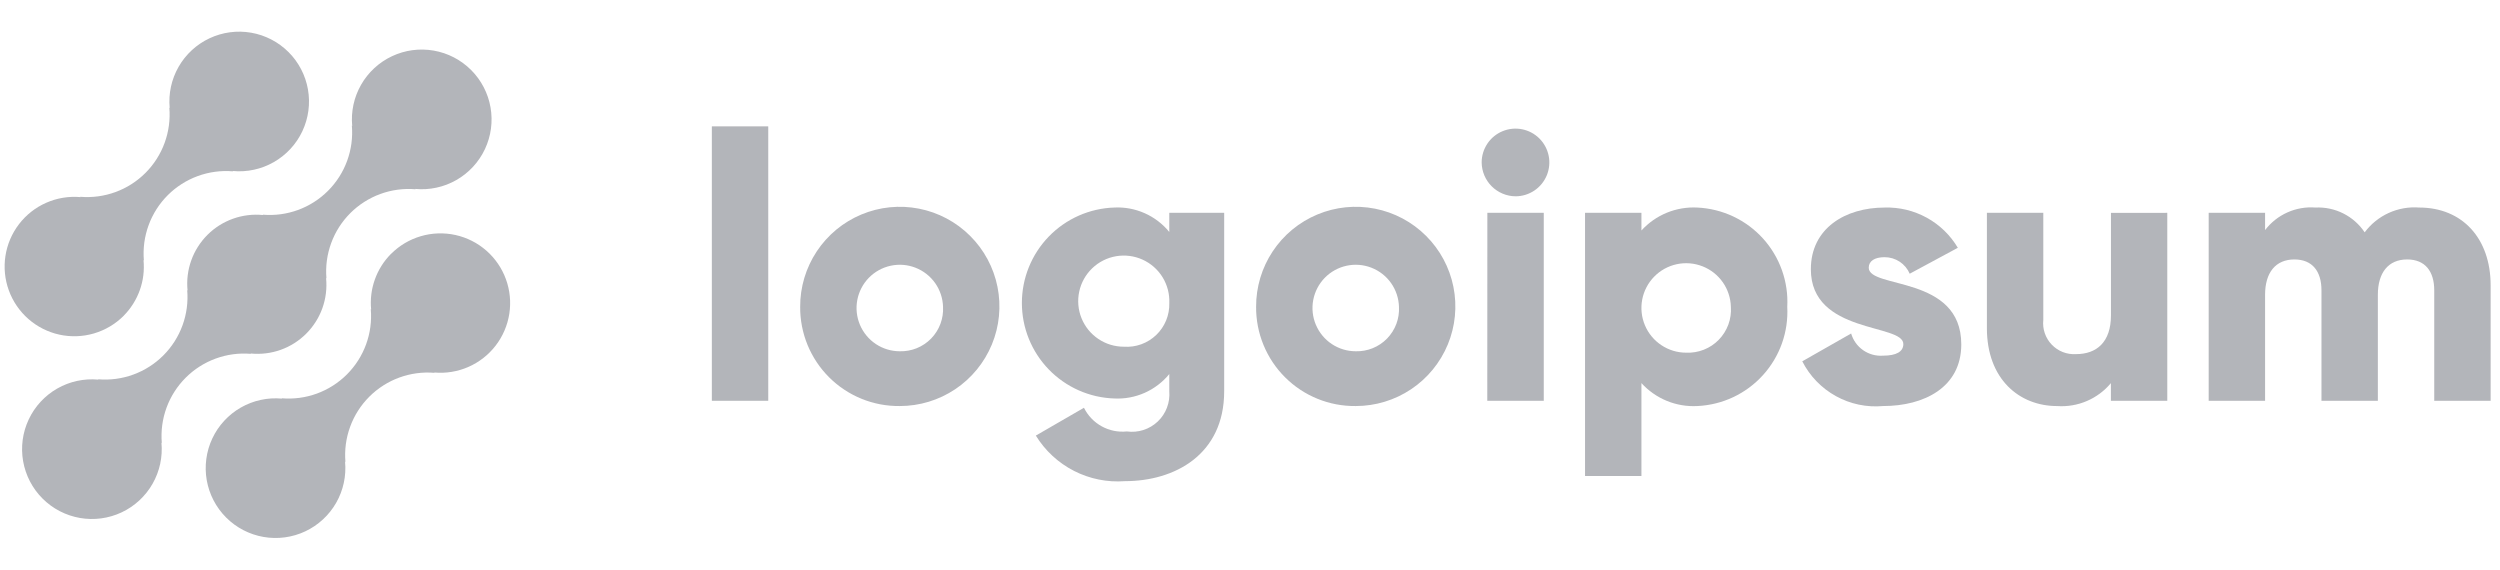 <svg width="158" height="36" viewBox="0 0 158 36" fill="none" xmlns="http://www.w3.org/2000/svg">
<g opacity="0.7">
<path d="M24.711 16.045C24.256 16.503 23.908 17.055 23.691 17.663C23.474 18.27 23.394 18.918 23.456 19.56L23.434 19.538C23.498 20.294 23.396 21.055 23.136 21.767C22.875 22.48 22.462 23.127 21.926 23.663C21.389 24.199 20.742 24.612 20.03 24.873C19.318 25.133 18.557 25.235 17.801 25.171L17.823 25.193C16.919 25.109 16.011 25.305 15.223 25.756C14.434 26.207 13.804 26.89 13.418 27.712C13.033 28.534 12.91 29.455 13.066 30.349C13.223 31.244 13.652 32.068 14.294 32.71C14.937 33.352 15.761 33.779 16.656 33.935C17.55 34.091 18.471 33.968 19.293 33.581C20.114 33.194 20.797 32.564 21.247 31.775C21.697 30.987 21.893 30.078 21.808 29.174L21.831 29.196C21.767 28.44 21.869 27.68 22.13 26.967C22.39 26.255 22.803 25.608 23.339 25.072C23.876 24.535 24.523 24.122 25.235 23.862C25.947 23.601 26.708 23.499 27.464 23.563L27.441 23.542C28.179 23.608 28.923 23.487 29.602 23.19C30.281 22.892 30.875 22.428 31.327 21.84C31.779 21.253 32.075 20.561 32.189 19.828C32.302 19.095 32.229 18.345 31.975 17.648C31.722 16.952 31.297 16.33 30.739 15.841C30.181 15.352 29.509 15.012 28.785 14.852C28.061 14.693 27.308 14.718 26.597 14.927C25.885 15.135 25.238 15.52 24.715 16.045H24.711Z" fill="#93959C"/>
<path d="M15.858 22.363L15.836 22.341C16.478 22.406 17.127 22.327 17.735 22.111C18.343 21.894 18.896 21.545 19.352 21.088C19.809 20.632 20.159 20.08 20.376 19.472C20.593 18.864 20.672 18.215 20.608 17.573L20.631 17.594C20.567 16.838 20.669 16.078 20.93 15.366C21.19 14.653 21.603 14.006 22.139 13.47C22.676 12.934 23.323 12.521 24.035 12.26C24.747 12 25.508 11.898 26.264 11.961L26.241 11.94C27.145 12.025 28.053 11.829 28.842 11.379C29.631 10.928 30.261 10.245 30.648 9.424C31.034 8.602 31.158 7.681 31.001 6.786C30.845 5.892 30.417 5.067 29.774 4.425C29.132 3.783 28.308 3.354 27.413 3.198C26.518 3.042 25.597 3.165 24.776 3.552C23.954 3.938 23.271 4.569 22.821 5.357C22.37 6.146 22.174 7.054 22.259 7.958L22.238 7.936C22.302 8.691 22.2 9.452 21.939 10.165C21.679 10.877 21.266 11.524 20.73 12.06C20.193 12.597 19.546 13.01 18.834 13.27C18.122 13.531 17.361 13.632 16.605 13.568L16.627 13.591C15.984 13.526 15.335 13.605 14.727 13.822C14.119 14.039 13.566 14.388 13.11 14.844C12.653 15.301 12.303 15.853 12.086 16.461C11.869 17.069 11.79 17.718 11.854 18.36L11.832 18.338C11.896 19.094 11.794 19.855 11.533 20.567C11.273 21.279 10.86 21.926 10.324 22.462C9.787 22.999 9.141 23.412 8.428 23.672C7.716 23.933 6.955 24.035 6.2 23.971L6.221 23.993C5.317 23.908 4.409 24.104 3.62 24.554C2.831 25.005 2.201 25.687 1.815 26.509C1.428 27.331 1.305 28.252 1.461 29.146C1.617 30.041 2.046 30.866 2.688 31.508C3.33 32.15 4.155 32.578 5.049 32.735C5.944 32.891 6.865 32.768 7.687 32.381C8.508 31.995 9.191 31.364 9.641 30.576C10.092 29.787 10.288 28.878 10.203 27.974L10.226 27.996C10.162 27.24 10.264 26.48 10.524 25.767C10.785 25.055 11.198 24.408 11.734 23.872C12.27 23.335 12.917 22.922 13.63 22.662C14.342 22.401 15.103 22.299 15.858 22.363V22.363Z" fill="#93959C"/>
<path d="M7.816 19.955C8.271 19.497 8.619 18.945 8.836 18.337C9.053 17.73 9.133 17.082 9.07 16.44L9.093 16.462C9.029 15.706 9.131 14.945 9.392 14.232C9.652 13.52 10.065 12.873 10.602 12.336C11.139 11.8 11.786 11.387 12.498 11.127C13.211 10.866 13.972 10.765 14.728 10.829L14.705 10.807C15.609 10.892 16.517 10.696 17.305 10.245C18.094 9.795 18.724 9.113 19.11 8.291C19.496 7.469 19.62 6.549 19.463 5.654C19.307 4.76 18.879 3.936 18.237 3.294C17.595 2.652 16.771 2.224 15.876 2.067C14.982 1.911 14.061 2.035 13.24 2.421C12.418 2.807 11.736 3.437 11.286 4.225C10.835 5.014 10.639 5.922 10.724 6.826L10.702 6.804C10.766 7.56 10.664 8.32 10.403 9.033C10.143 9.745 9.73 10.392 9.194 10.928C8.657 11.465 8.011 11.878 7.298 12.138C6.586 12.399 5.825 12.501 5.069 12.437L5.091 12.458C4.352 12.392 3.609 12.513 2.93 12.811C2.251 13.108 1.658 13.572 1.206 14.16C0.754 14.748 0.457 15.44 0.344 16.173C0.231 16.906 0.304 17.655 0.558 18.352C0.811 19.049 1.237 19.671 1.794 20.159C2.352 20.648 3.024 20.988 3.748 21.148C4.472 21.307 5.225 21.282 5.936 21.073C6.648 20.865 7.295 20.48 7.819 19.955H7.816Z" fill="#93959C"/>
<path d="M44.989 7.986H48.553V25.33H44.989V7.986Z" fill="#93959C"/>
<path d="M50.571 19.391C50.566 18.144 50.931 16.925 51.62 15.886C52.309 14.847 53.29 14.036 54.44 13.556C55.59 13.075 56.857 12.947 58.08 13.187C59.303 13.427 60.427 14.025 61.31 14.905C62.194 15.784 62.796 16.906 63.041 18.128C63.286 19.35 63.163 20.617 62.687 21.769C62.211 22.921 61.404 23.906 60.368 24.599C59.332 25.292 58.114 25.662 56.867 25.662C56.04 25.671 55.219 25.516 54.452 25.204C53.686 24.893 52.989 24.432 52.403 23.848C51.817 23.264 51.353 22.569 51.038 21.804C50.724 21.038 50.565 20.218 50.571 19.391V19.391ZM59.6 19.391C59.585 18.854 59.412 18.333 59.103 17.893C58.793 17.454 58.361 17.115 57.861 16.92C57.36 16.724 56.813 16.681 56.288 16.795C55.762 16.909 55.282 17.175 54.907 17.56C54.533 17.946 54.28 18.433 54.181 18.961C54.081 19.489 54.14 20.035 54.349 20.53C54.558 21.025 54.908 21.448 55.356 21.745C55.804 22.042 56.33 22.2 56.867 22.2C57.235 22.21 57.601 22.143 57.943 22.005C58.284 21.866 58.592 21.658 58.849 21.394C59.106 21.13 59.305 20.816 59.434 20.471C59.563 20.126 59.62 19.759 59.6 19.391V19.391Z" fill="#93959C"/>
<path d="M77.368 13.451V24.731C77.368 28.722 74.255 30.409 71.096 30.409C69.983 30.492 68.869 30.268 67.876 29.76C66.883 29.252 66.049 28.48 65.465 27.529L68.506 25.771C68.751 26.267 69.142 26.676 69.626 26.943C70.11 27.21 70.664 27.324 71.215 27.267C71.566 27.316 71.924 27.285 72.262 27.177C72.6 27.069 72.909 26.886 73.167 26.642C73.425 26.398 73.625 26.099 73.751 25.767C73.878 25.436 73.928 25.08 73.899 24.726V23.64C73.481 24.151 72.95 24.556 72.348 24.825C71.745 25.093 71.088 25.216 70.43 25.184C68.862 25.135 67.376 24.477 66.284 23.351C65.193 22.225 64.583 20.718 64.583 19.15C64.583 17.582 65.193 16.075 66.284 14.949C67.376 13.823 68.862 13.165 70.43 13.116C71.088 13.084 71.745 13.208 72.348 13.476C72.95 13.744 73.481 14.15 73.899 14.66V13.448L77.368 13.451ZM73.9 19.152C73.924 18.578 73.775 18.009 73.474 17.52C73.172 17.031 72.731 16.643 72.207 16.407C71.683 16.17 71.1 16.096 70.533 16.194C69.967 16.291 69.442 16.556 69.028 16.955C68.613 17.353 68.327 17.866 68.207 18.428C68.086 18.99 68.136 19.576 68.351 20.109C68.566 20.642 68.936 21.099 69.413 21.42C69.889 21.741 70.451 21.913 71.026 21.912C71.4 21.938 71.776 21.886 72.129 21.758C72.482 21.63 72.804 21.429 73.075 21.169C73.346 20.909 73.559 20.595 73.701 20.248C73.843 19.901 73.911 19.527 73.9 19.152V19.152Z" fill="#93959C"/>
<path d="M79.386 19.391C79.381 18.144 79.746 16.925 80.435 15.886C81.124 14.847 82.106 14.036 83.256 13.556C84.406 13.075 85.673 12.947 86.896 13.187C88.119 13.427 89.243 14.025 90.126 14.905C91.009 15.784 91.611 16.906 91.856 18.128C92.101 19.35 91.978 20.617 91.502 21.769C91.026 22.921 90.219 23.906 89.183 24.599C88.147 25.292 86.929 25.662 85.683 25.662C84.855 25.671 84.034 25.516 83.268 25.204C82.501 24.893 81.805 24.432 81.219 23.848C80.632 23.264 80.168 22.569 79.854 21.804C79.539 21.038 79.38 20.218 79.386 19.391V19.391ZM88.415 19.391C88.4 18.854 88.227 18.333 87.918 17.893C87.609 17.454 87.177 17.115 86.676 16.92C86.175 16.724 85.628 16.681 85.103 16.795C84.578 16.909 84.098 17.175 83.723 17.56C83.348 17.946 83.096 18.433 82.996 18.961C82.897 19.489 82.955 20.035 83.165 20.53C83.374 21.025 83.724 21.448 84.172 21.745C84.62 22.042 85.145 22.2 85.683 22.2C86.051 22.21 86.417 22.143 86.758 22.005C87.099 21.866 87.408 21.658 87.665 21.394C87.921 21.13 88.12 20.816 88.25 20.471C88.379 20.126 88.435 19.759 88.415 19.391Z" fill="#93959C"/>
<path d="M93.641 10.267C93.641 9.844 93.767 9.431 94.002 9.079C94.237 8.727 94.571 8.453 94.961 8.292C95.352 8.13 95.782 8.087 96.197 8.17C96.612 8.252 96.993 8.456 97.292 8.755C97.591 9.054 97.794 9.435 97.877 9.85C97.96 10.265 97.917 10.695 97.755 11.085C97.593 11.476 97.319 11.81 96.968 12.045C96.616 12.28 96.203 12.406 95.78 12.406C95.214 12.4 94.674 12.173 94.274 11.773C93.874 11.373 93.647 10.833 93.641 10.267V10.267ZM94.001 13.451H97.566V25.331H93.996L94.001 13.451Z" fill="#93959C"/>
<path d="M112.955 19.391C112.996 20.176 112.882 20.962 112.619 21.702C112.355 22.443 111.948 23.124 111.42 23.707C110.892 24.29 110.255 24.763 109.544 25.098C108.833 25.434 108.062 25.625 107.277 25.662C106.616 25.698 105.956 25.587 105.344 25.336C104.732 25.085 104.183 24.701 103.738 24.212V30.082H100.174V13.451H103.738V14.567C104.184 14.078 104.732 13.695 105.344 13.444C105.956 13.194 106.617 13.082 107.277 13.118C108.062 13.155 108.833 13.347 109.544 13.682C110.255 14.018 110.893 14.49 111.421 15.073C111.949 15.656 112.356 16.338 112.619 17.079C112.883 17.82 112.997 18.606 112.955 19.391V19.391ZM109.391 19.391C109.377 18.835 109.2 18.295 108.881 17.84C108.562 17.384 108.115 17.033 107.598 16.83C107.08 16.627 106.514 16.581 105.97 16.698C105.426 16.815 104.929 17.09 104.541 17.488C104.153 17.886 103.89 18.39 103.787 18.936C103.684 19.483 103.744 20.048 103.96 20.56C104.176 21.073 104.538 21.51 105.002 21.817C105.465 22.125 106.009 22.289 106.565 22.289C106.947 22.306 107.328 22.242 107.684 22.101C108.039 21.961 108.361 21.747 108.627 21.473C108.894 21.199 109.1 20.872 109.232 20.514C109.364 20.155 109.418 19.772 109.391 19.391V19.391Z" fill="#93959C"/>
<path d="M123.953 21.766C123.953 24.498 121.578 25.662 119.013 25.662C117.976 25.756 116.935 25.537 116.025 25.033C115.114 24.529 114.375 23.763 113.904 22.835L116.992 21.077C117.117 21.506 117.385 21.879 117.752 22.134C118.119 22.389 118.562 22.511 119.008 22.478C119.862 22.478 120.291 22.217 120.291 21.743C120.291 20.435 114.446 21.125 114.446 17.015C114.446 14.424 116.632 13.118 119.103 13.118C120.032 13.089 120.951 13.309 121.766 13.756C122.581 14.203 123.261 14.861 123.735 15.66L120.694 17.299C120.561 16.988 120.339 16.723 120.056 16.537C119.773 16.351 119.441 16.253 119.103 16.254C118.485 16.254 118.104 16.494 118.104 16.919C118.109 18.274 123.953 17.37 123.953 21.766Z" fill="#93959C"/>
<path d="M136.972 13.451V25.331H133.408V24.214C132.997 24.707 132.475 25.095 131.884 25.347C131.294 25.599 130.652 25.707 130.012 25.663C127.612 25.663 125.572 23.953 125.572 20.743V13.451H129.136V20.221C129.106 20.504 129.138 20.79 129.23 21.059C129.322 21.329 129.472 21.575 129.669 21.78C129.865 21.986 130.104 22.146 130.369 22.25C130.634 22.354 130.918 22.398 131.202 22.381C132.509 22.381 133.412 21.622 133.412 19.934V13.454L136.972 13.451Z" fill="#93959C"/>
<path d="M157.408 18.036V25.33H153.844V18.344C153.844 17.156 153.274 16.397 152.134 16.397C150.946 16.397 150.28 17.228 150.28 18.63V25.33H146.717V18.344C146.717 17.156 146.147 16.397 145.006 16.397C143.818 16.397 143.153 17.228 143.153 18.63V25.33H139.589V13.45H143.153V14.542C143.523 14.057 144.008 13.673 144.564 13.424C145.12 13.175 145.729 13.07 146.337 13.117C146.947 13.087 147.554 13.216 148.099 13.491C148.644 13.765 149.109 14.177 149.448 14.684C149.843 14.153 150.367 13.731 150.969 13.457C151.572 13.183 152.234 13.066 152.894 13.117C155.621 13.118 157.408 15.066 157.408 18.036Z" fill="#93959C"/>
</g>
</svg>
